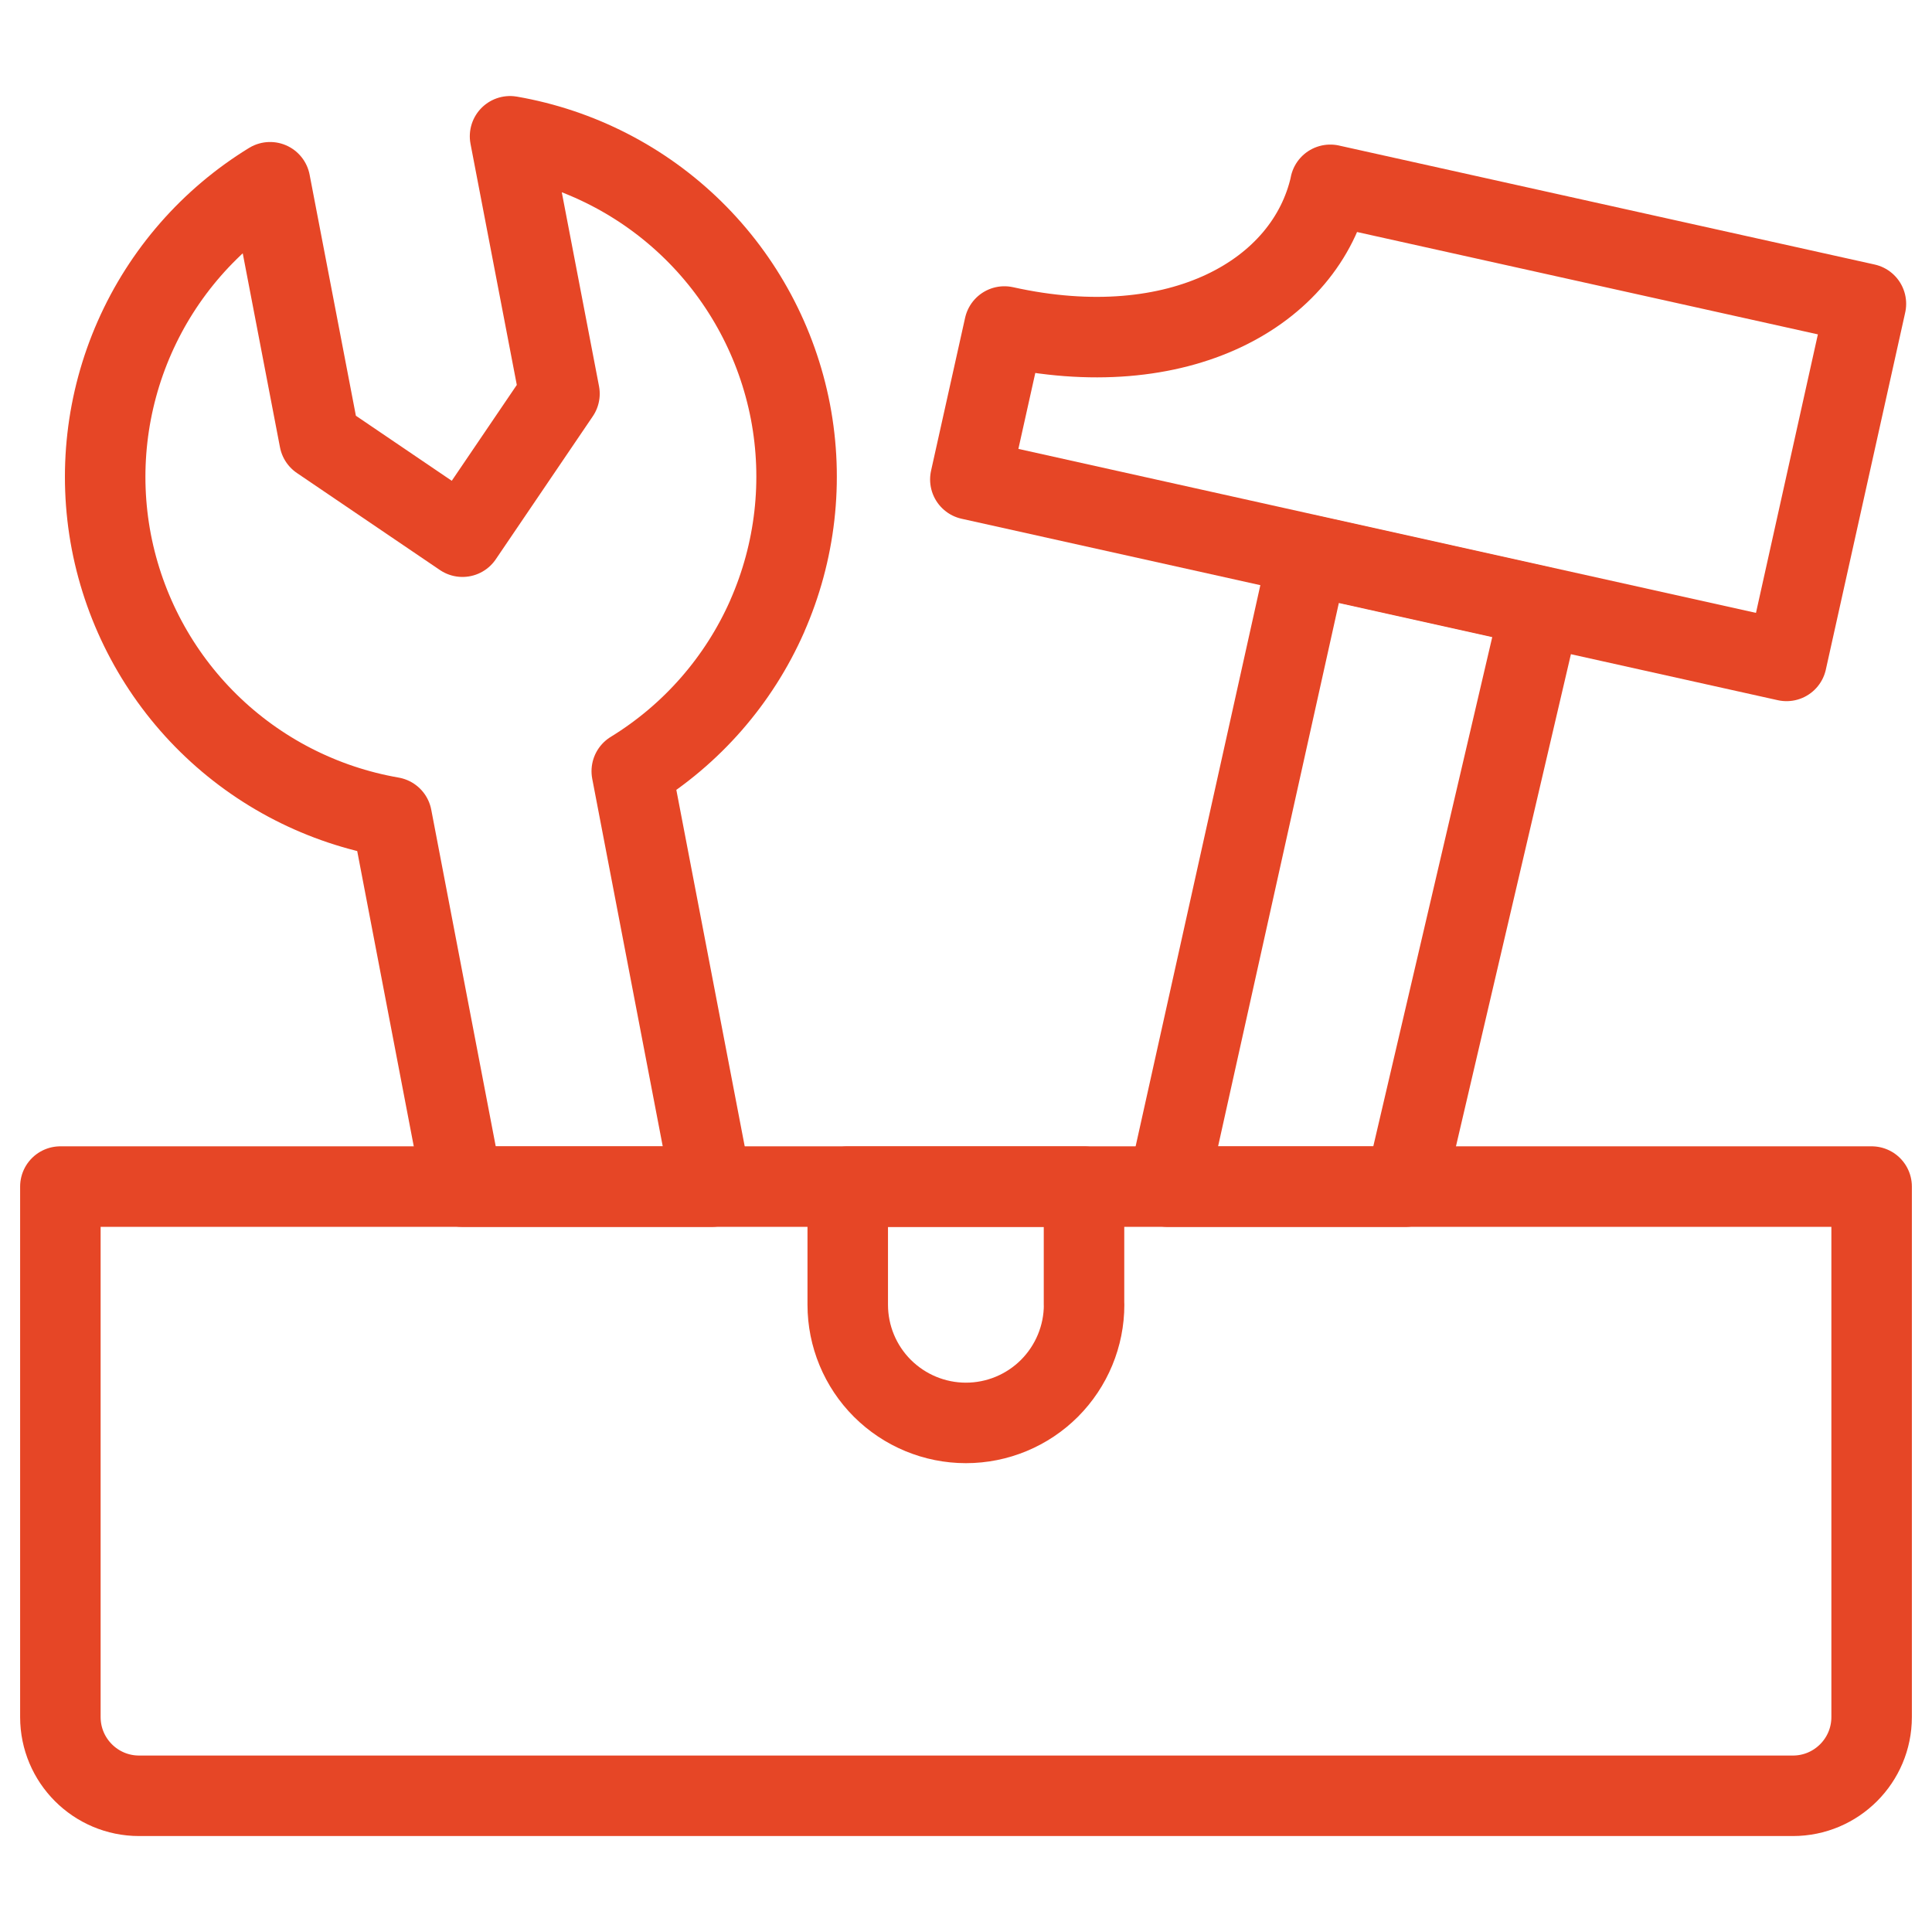 <svg xmlns="http://www.w3.org/2000/svg" fill="none" viewBox="0 0 24 24" id="Toolbox-Open-2--Streamline-Ultimate" height="24" width="24"><desc>Toolbox Open 2 Streamline Icon: https://streamlinehq.com</desc><path stroke="#e64626" stroke-linecap="round" stroke-linejoin="round" d="M9.531 7.654c-0.352 0.798 -0.939 1.47 -1.683 1.926l0.99 5.161H5.745l-0.879 -4.589c-0.859 -0.149 -1.653 -0.556 -2.275 -1.167 -0.622 -0.611 -1.043 -1.398 -1.208 -2.254 -0.164 -0.857 -0.063 -1.743 0.289 -2.541 0.352 -0.798 0.939 -1.47 1.683 -1.926l0.614 3.198 1.776 1.205 1.205 -1.776 -0.614 -3.198c0.859 0.149 1.653 0.556 2.275 1.167 0.622 0.611 1.043 1.398 1.208 2.254 0.164 0.857 0.063 1.743 -0.289 2.541Z" stroke-width="1"></path><path stroke="#e64626" stroke-linecap="round" stroke-linejoin="round" d="M16.526 2.296c-0.299 1.345 -1.881 2.242 -4.049 1.76l-0.423 1.9 10.139 2.254 0.986 -4.436 -6.654 -1.478Z" stroke-width="1"></path><path stroke="#e64626" stroke-linecap="round" stroke-linejoin="round" d="m14.508 14.741 1.744 -7.847 2.887 0.642 -1.683 7.205h-2.948Z" stroke-width="1"></path><path stroke="#e64626" stroke-linecap="round" stroke-linejoin="round" d="M23.25 21.33v-6.59H0.75v6.59c0 0.54 0.438 0.978 0.978 0.978H22.272c0.54 0 0.978 -0.438 0.978 -0.978Z" stroke-width="1"></path><path stroke="#e64626" stroke-linecap="round" stroke-linejoin="round" d="M13.467 16.208c0 0.389 -0.155 0.762 -0.43 1.038 -0.275 0.275 -0.648 0.43 -1.038 0.43 -0.389 0 -0.762 -0.155 -1.038 -0.43 -0.275 -0.275 -0.43 -0.648 -0.43 -1.038v-1.467h2.935v1.467Z" stroke-width="1"></path></svg>